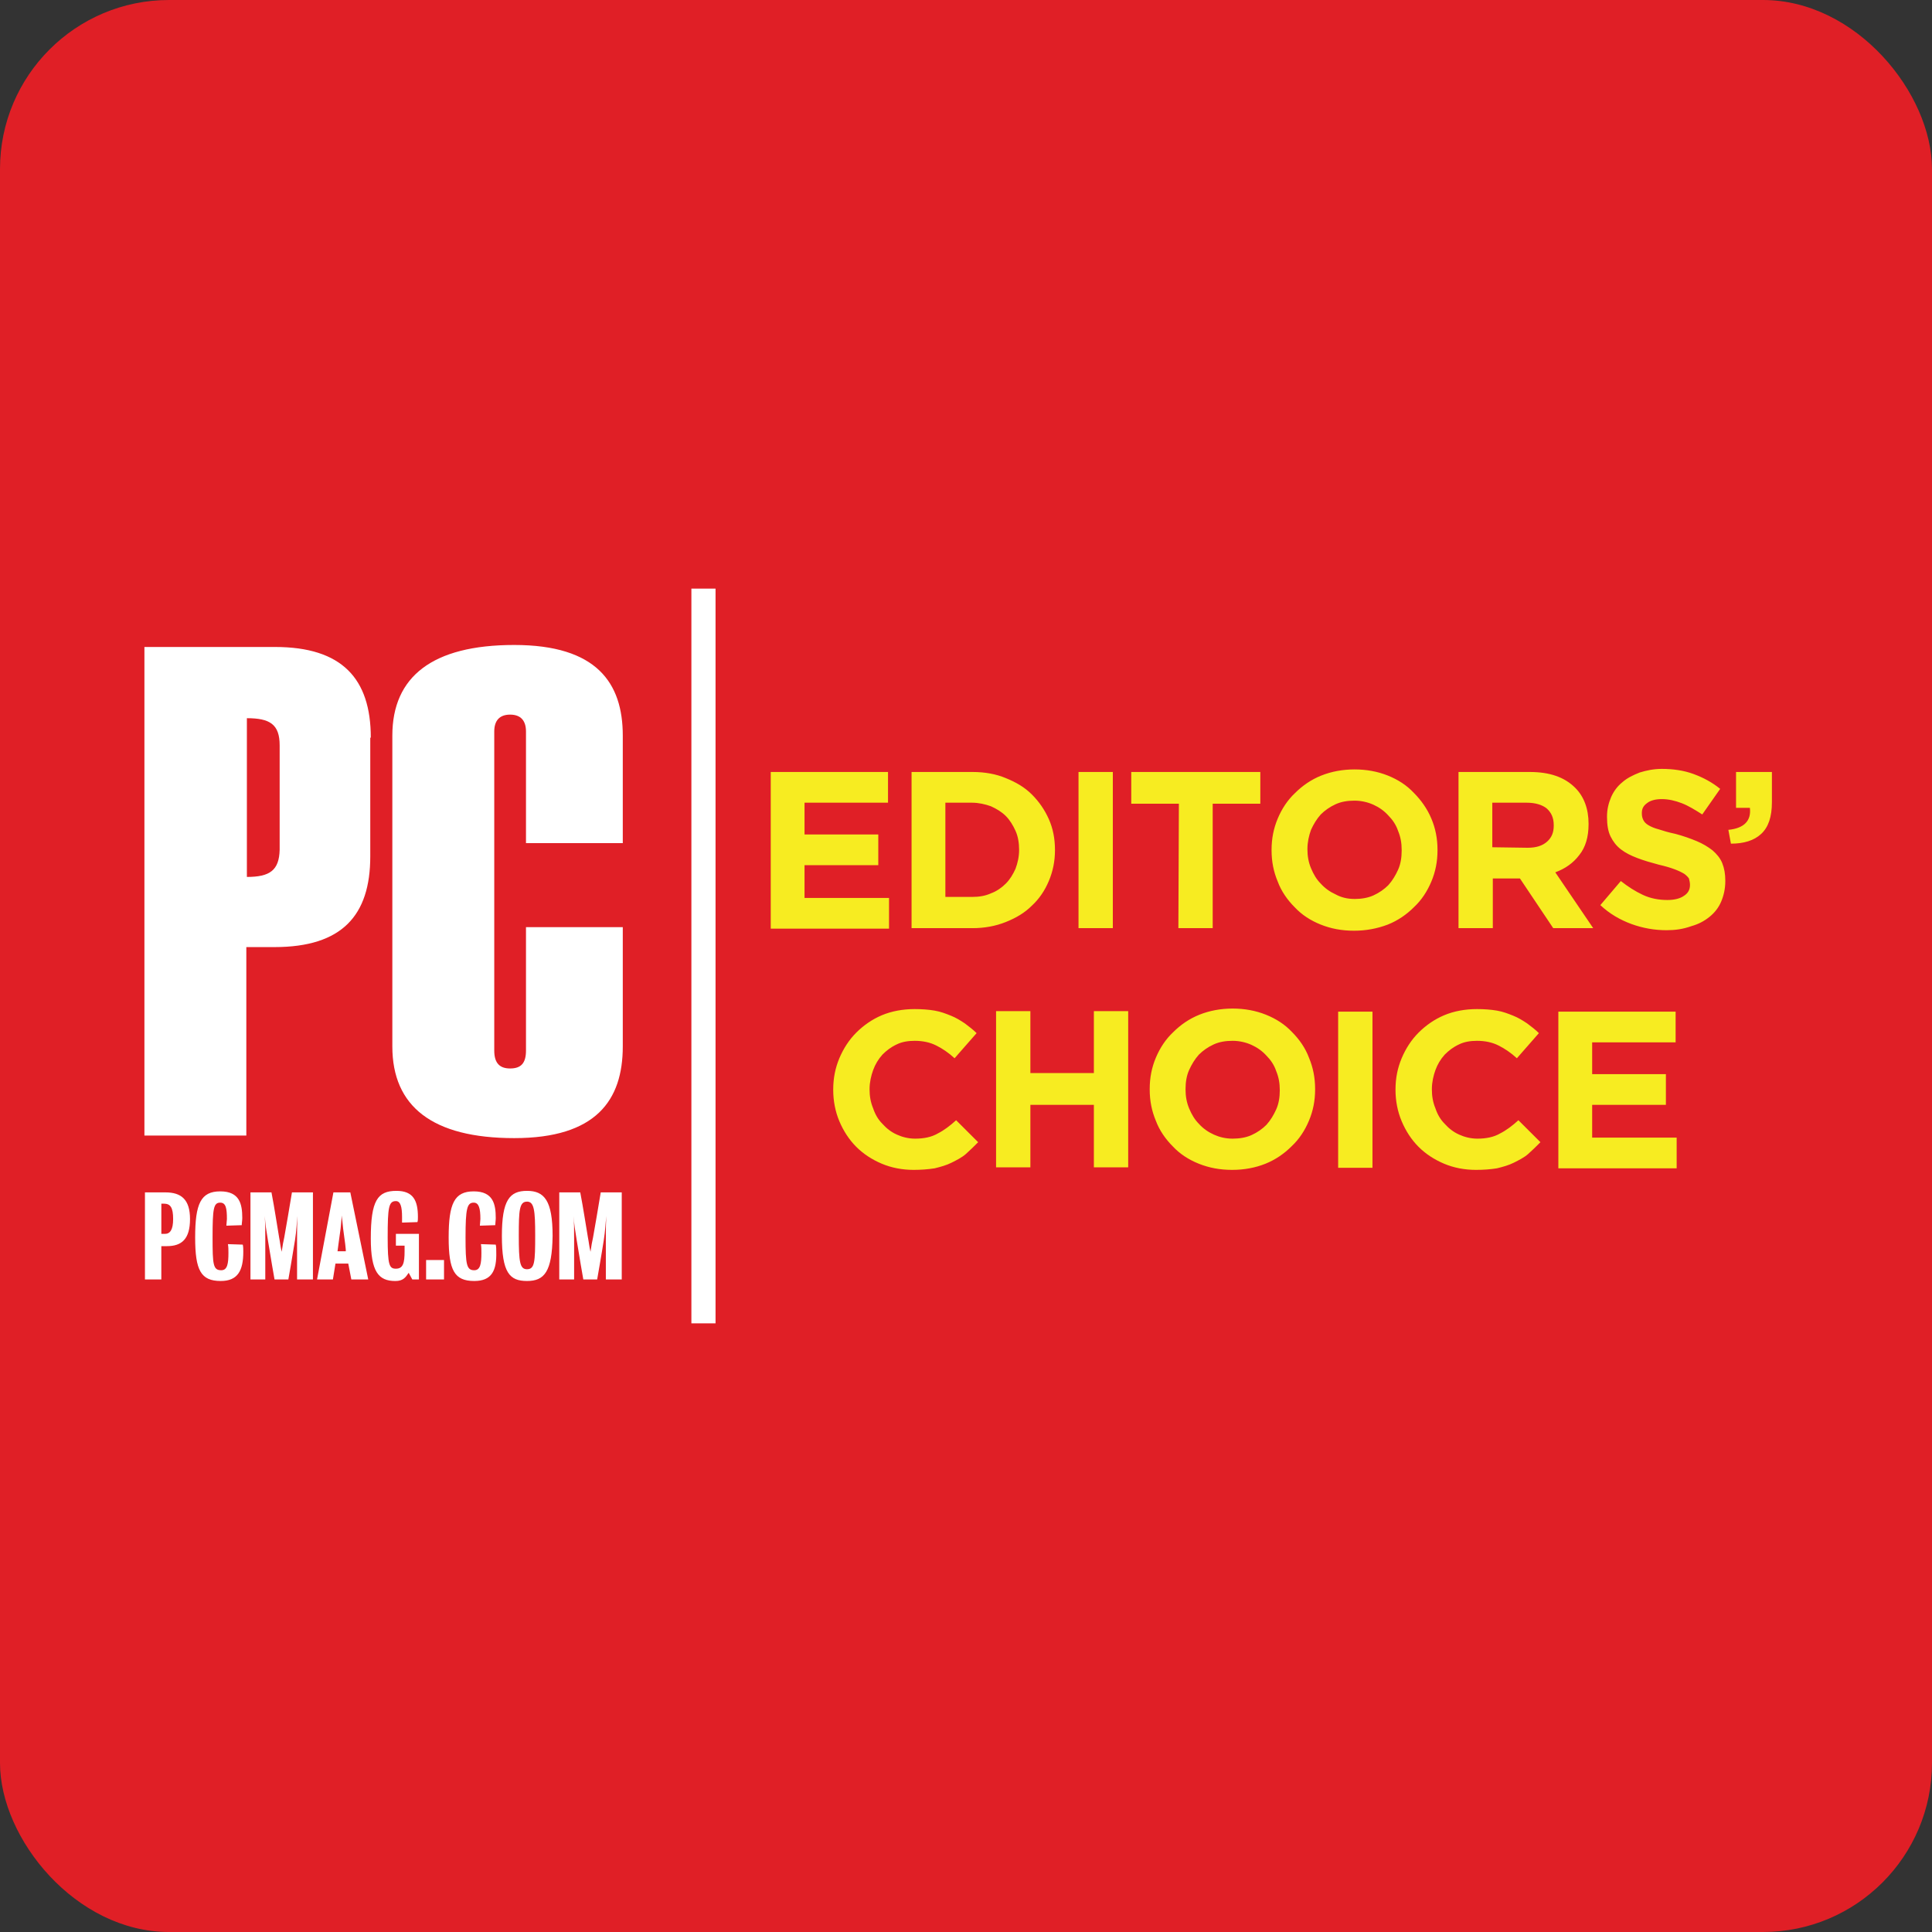 <svg xmlns="http://www.w3.org/2000/svg" xmlns:xlink="http://www.w3.org/1999/xlink" width="80" height="80" viewBox="0 0 80 80">
    <rect x="0" y="0" width="80" height="80" fill="#333333" stroke="none"/>
    <defs>
        <rect id="prefix__a" width="80" height="80" x="0" y="0" rx="7"/>
    </defs>
    <g fill="none" fill-rule="evenodd">
        <mask id="prefix__b" fill="#fff">
            <use xlink:href="#prefix__a"/>
        </mask>
        <use fill="#E01F26" xlink:href="#prefix__a"/>
        <g mask="url(#prefix__b)">
            <g fill-rule="nonzero">
                <path fill="#E01F26" d="M0 0H72.924V30.423H0z" transform="translate(3.14 24.374)"/>
                <path fill="#FFF" d="M22.647 14.017H18.64v5.11c0 .53-.212.742-.657.742-.424 0-.657-.212-.657-.742V5.917c0-.446.212-.7.657-.7.445 0 .657.254.657.7v4.622h4.008V6.086c0-2.184-1.081-3.753-4.495-3.753-3.393 0-5.047 1.314-5.047 3.753v12.871c0 2.481 1.654 3.796 5.047 3.796 3.392 0 4.495-1.57 4.495-3.796v-4.94zM12.214 6.17c0-2.439-1.187-3.754-3.965-3.754H2.84v20.23h4.22v-7.803h1.167c2.799 0 3.965-1.315 3.965-3.754V6.17h.021zm-5.131 5.767V5.365c.954 0 1.357.254 1.357 1.124v4.326c-.022.848-.403 1.123-1.357 1.123zM3.775 27.227H3.54v1.379h-.678V25h.848c.657 0 1.018.297 1.018 1.102 0 .827-.34 1.124-.954 1.124zm-.128-1.76h-.106v1.251h.149c.212 0 .339-.17.339-.615 0-.466-.106-.636-.382-.636zm2.354 3.202c-.827 0-1.06-.445-1.06-1.802 0-1.4.233-1.909 1.039-1.909.806 0 .912.53.912 1.103 0 .106-.022.212-.022.297l-.636.021c0-.085.022-.212.022-.276 0-.445-.043-.678-.276-.678-.276 0-.318.233-.318 1.442 0 1.124.021 1.357.36 1.357.255 0 .297-.276.297-.721 0-.106 0-.254-.021-.36l.615.02c.021.086.021.213.021.298 0 .784-.233 1.208-.933 1.208zm3.16-.063v-1.633c0-.551 0-.657.02-.997-.042.34-.042.594-.105.997-.085.551-.276 1.633-.276 1.633h-.572s-.191-1.082-.276-1.633c-.064-.403-.106-.636-.127-.997.02.36.02.467.02.997v1.633h-.614V25h.87c.127.657.233 1.378.317 1.866.043.212.043.318.106.594.043-.297.064-.403.106-.594.085-.488.213-1.209.319-1.866h.869v3.605h-.657zm2.247 0l-.127-.658h-.53l-.106.658h-.657L10.666 25h.7l.742 3.605h-.7zm-.339-2.1c-.021-.212-.042-.424-.064-.55 0 .126-.02.338-.042.55-.064.446-.127.933-.127.933h.34c.02 0-.043-.487-.107-.933zm2.863 2.1l-.149-.276c-.127.19-.233.34-.551.34-.7 0-1.018-.382-1.018-1.76 0-1.57.276-1.973 1.06-1.973.7 0 .891.403.891 1.082 0 .063 0 .17-.021.212l-.636.02v-.232c0-.424-.064-.658-.255-.658-.297 0-.34.255-.34 1.506 0 1.145.065 1.293.34 1.293.297 0 .36-.233.36-.72v-.234h-.36v-.488h.954v1.888h-.275zm.572 0V27.8h.742v.806h-.742zm1.994.063c-.827 0-1.06-.445-1.06-1.802 0-1.4.233-1.909 1.038-1.909.806 0 .912.53.912 1.103 0 .106-.021.212-.021.297l-.636.021c0-.085.021-.212.021-.276 0-.445-.064-.678-.276-.678-.275 0-.339.233-.339 1.442 0 1.124.043 1.357.36 1.357.255 0 .297-.276.297-.721 0-.106 0-.254-.02-.36l.614.02c.021.086.021.213.021.298.022.784-.19 1.208-.911 1.208zm2.184 0c-.721 0-1.04-.339-1.04-1.866 0-1.484.319-1.866 1.04-1.866.72 0 1.06.403 1.06 1.866-.021 1.485-.34 1.866-1.06 1.866zm0-3.286c-.318 0-.34.36-.34 1.4 0 1.102.043 1.399.34 1.399.318 0 .339-.297.339-1.4 0-1.039-.042-1.4-.34-1.4zm3.265 3.223v-1.633c0-.551 0-.657.022-.997-.043.34-.043.594-.107.997-.084.551-.275 1.633-.275 1.633h-.573s-.19-1.082-.275-1.633c-.064-.403-.106-.636-.128-.997.022.36.022.467.022.997v1.633h-.615V25h.869c.127.657.233 1.378.318 1.866.043.212.043.318.106.594.043-.297.064-.403.106-.594.085-.488.212-1.209.318-1.866h.87v3.605h-.658zM25.489 0H26.489V30.423H25.489z" transform="translate(3.14 24.374)"/>
                <g fill="#F7EC21">
                    <path d="M.085.17L4.941.17 4.941 1.442 1.484 1.442 1.484 2.757 4.538 2.757 4.538 4.029 1.484 4.029 1.484 5.386 4.983 5.386 4.983 6.658.085 6.658zM5.916.17H8.44c.509 0 .975.084 1.378.254.424.17.785.382 1.081.679.297.297.53.636.7 1.018.17.381.255.805.255 1.272v.021c0 .445-.085.87-.255 1.272-.17.403-.403.743-.7 1.018-.296.297-.657.51-1.081.679-.424.17-.89.254-1.378.254H5.916V.17zm2.502 5.174c.297 0 .552-.043.785-.149.233-.085.445-.233.615-.403.17-.17.297-.381.403-.615.085-.233.148-.487.148-.784 0-.276-.042-.552-.148-.785-.106-.233-.233-.445-.403-.615-.17-.17-.382-.297-.615-.403-.233-.084-.509-.148-.785-.148H7.316v3.902h1.102zM12.829.17L14.25.17 14.25 6.637 12.829 6.637zM16.985 1.484L15.013 1.484 15.013.17 20.357.17 20.357 1.484 18.385 1.484 18.385 6.637 16.964 6.637zM24.237 6.743c-.508 0-.954-.085-1.378-.254-.424-.17-.784-.403-1.081-.721-.297-.297-.552-.658-.7-1.06-.17-.403-.255-.827-.255-1.294v-.021c0-.467.085-.89.255-1.294.17-.403.403-.763.72-1.06.298-.297.658-.551 1.082-.72.424-.17.89-.255 1.379-.255.487 0 .954.084 1.378.254.424.17.785.403 1.081.721.297.297.552.657.721 1.06.17.403.255.827.255 1.294v.021c0 .467-.085.89-.255 1.294-.17.402-.402.763-.72 1.06-.297.297-.658.551-1.082.72-.445.17-.912.255-1.4.255zm.022-1.314c.275 0 .551-.043.784-.149.233-.106.446-.254.615-.424.17-.19.297-.403.403-.636.106-.233.149-.51.149-.785v-.042c0-.276-.043-.53-.149-.785-.085-.254-.233-.466-.403-.636-.17-.19-.382-.34-.615-.445-.233-.106-.509-.17-.784-.17-.297 0-.552.043-.785.149-.233.106-.445.254-.615.424-.17.19-.297.403-.403.636-.085.233-.148.509-.148.784v.022c0 .275.042.53.148.784.106.255.233.467.403.636.17.191.382.34.615.446.233.127.488.19.785.19zM28.563.17h2.948c.827 0 1.442.212 1.887.657.36.36.551.87.551 1.484v.022c0 .53-.127.954-.381 1.272-.255.34-.594.572-.997.72l1.57 2.312h-1.655L31.108 4.58H29.984v2.057h-1.42V.17zm2.863 3.138c.36 0 .615-.085.806-.254.19-.17.275-.382.275-.658v-.021c0-.318-.106-.53-.296-.7-.191-.148-.467-.233-.827-.233h-1.421v1.845l1.463.021zM37.173 6.722c-.488 0-.976-.085-1.442-.254-.467-.17-.912-.425-1.294-.785l.848-.997c.297.234.594.424.912.573.318.148.657.212 1.018.212.297 0 .53-.064.679-.17.17-.106.254-.254.254-.445v-.021c0-.085-.021-.17-.042-.255-.043-.063-.106-.127-.191-.19-.106-.064-.234-.128-.403-.191-.17-.064-.382-.128-.658-.191-.318-.085-.614-.17-.89-.276-.276-.106-.488-.212-.679-.36-.19-.149-.318-.318-.424-.53-.106-.213-.148-.488-.148-.806v-.022c0-.296.063-.55.17-.805.105-.234.254-.446.466-.615.19-.17.445-.297.72-.403.277-.085.573-.149.913-.149.466 0 .912.064 1.314.212.403.149.764.34 1.103.615l-.742 1.06c-.297-.19-.573-.36-.848-.466-.276-.106-.552-.17-.827-.17-.276 0-.488.064-.615.17-.149.106-.212.233-.212.403v.021c0 .106.02.191.063.276.043.085.106.148.212.212s.255.127.424.17c.191.063.403.127.7.19.318.085.615.191.87.297.254.106.466.234.657.382.17.148.318.318.403.53.085.212.127.445.127.721v.021c0 .318-.063.594-.17.849-.106.254-.275.466-.487.636-.212.17-.446.297-.742.381-.36.128-.679.17-1.04.17zM39.738 2.566c.658-.064.955-.382.891-.912h-.573V.17h1.485v1.25c0 .616-.149 1.04-.445 1.315-.297.276-.721.403-1.252.403l-.106-.572zM6.001 16.646c-.466 0-.912-.085-1.315-.254-.403-.17-.763-.403-1.06-.7-.297-.297-.53-.658-.7-1.06-.17-.403-.254-.849-.254-1.294v-.021c0-.467.085-.89.254-1.294.17-.403.403-.763.7-1.06.297-.297.657-.551 1.06-.72.403-.17.87-.255 1.357-.255.297 0 .573.02.827.063.255.043.467.127.679.212.212.085.382.191.573.318.17.128.339.255.487.403l-.912 1.04c-.254-.234-.508-.404-.763-.53-.254-.128-.551-.192-.89-.192-.276 0-.53.043-.743.149-.233.106-.424.254-.593.424-.17.19-.297.403-.382.636-.085.233-.149.509-.149.785v.02c0 .276.043.53.149.785.085.255.212.467.382.637.17.19.36.339.593.445.234.106.488.17.764.17.36 0 .678-.064.933-.213.254-.127.509-.318.763-.55l.912.91c-.17.17-.34.34-.509.489-.17.148-.382.254-.594.36-.212.106-.445.17-.7.233-.275.043-.572.064-.869.064zM9.415 10.072L10.836 10.072 10.836 12.638 13.465 12.638 13.465 10.072 14.886 10.072 14.886 16.54 13.465 16.54 13.465 13.953 10.836 13.953 10.836 16.54 9.415 16.54zM19.19 16.646c-.508 0-.954-.085-1.378-.254-.424-.17-.784-.403-1.081-.721-.297-.297-.551-.658-.7-1.06-.17-.404-.254-.828-.254-1.294v-.021c0-.467.084-.891.254-1.294.17-.403.403-.763.721-1.06.297-.297.657-.551 1.082-.721.424-.17.89-.255 1.378-.255.488 0 .954.085 1.378.255.424.17.785.403 1.082.72.297.298.551.658.7 1.061.169.403.254.827.254 1.294v.02c0 .467-.085.891-.255 1.294-.17.403-.402.764-.72 1.06-.297.297-.658.552-1.082.722-.424.17-.89.254-1.378.254zm.022-1.293c.276 0 .551-.043.784-.149.234-.106.446-.254.615-.424.17-.19.297-.403.403-.636.106-.233.149-.51.149-.785v-.021c0-.276-.043-.53-.149-.785-.085-.254-.233-.466-.403-.636-.17-.19-.381-.339-.615-.445-.233-.106-.508-.17-.784-.17-.297 0-.551.043-.785.149-.233.106-.445.254-.615.424-.17.19-.297.403-.403.636-.106.233-.148.509-.148.785v.02c0 .276.042.53.148.785.106.255.234.467.403.637.17.19.382.339.615.445.234.106.488.17.785.17zM23.58 10.094L25.001 10.094 25.001 16.561 23.58 16.561zM29.284 16.646c-.466 0-.912-.085-1.314-.254-.403-.17-.764-.403-1.06-.7-.298-.297-.53-.658-.7-1.06-.17-.403-.255-.849-.255-1.294v-.021c0-.467.085-.89.255-1.294.17-.403.402-.763.7-1.06.296-.297.657-.551 1.06-.72.402-.17.869-.255 1.357-.255.297 0 .572.02.827.063.254.043.466.127.678.212.212.085.382.191.573.318.17.128.34.255.487.403l-.911 1.04c-.255-.234-.51-.404-.764-.53-.254-.128-.551-.192-.89-.192-.276 0-.53.043-.743.149-.233.106-.424.254-.593.424-.17.19-.297.403-.382.636-.085.233-.148.509-.148.785v.02c0 .276.042.53.148.785.085.255.212.467.382.637.17.19.36.339.593.445.234.106.488.17.764.17.36 0 .678-.064.933-.213.254-.127.509-.318.763-.55l.912.91c-.17.17-.34.34-.509.489-.17.148-.382.254-.594.36-.212.106-.445.17-.7.233-.275.043-.55.064-.869.064zM32.698 10.094L37.554 10.094 37.554 11.366 34.098 11.366 34.098 12.681 37.151 12.681 37.151 13.953 34.098 13.953 34.098 15.31 37.597 15.31 37.597 16.582 32.698 16.582z" transform="translate(3.14 24.374) translate(28.69 7.422)"/>
                </g>
            </g>
        </g>
    </g>
</svg>
